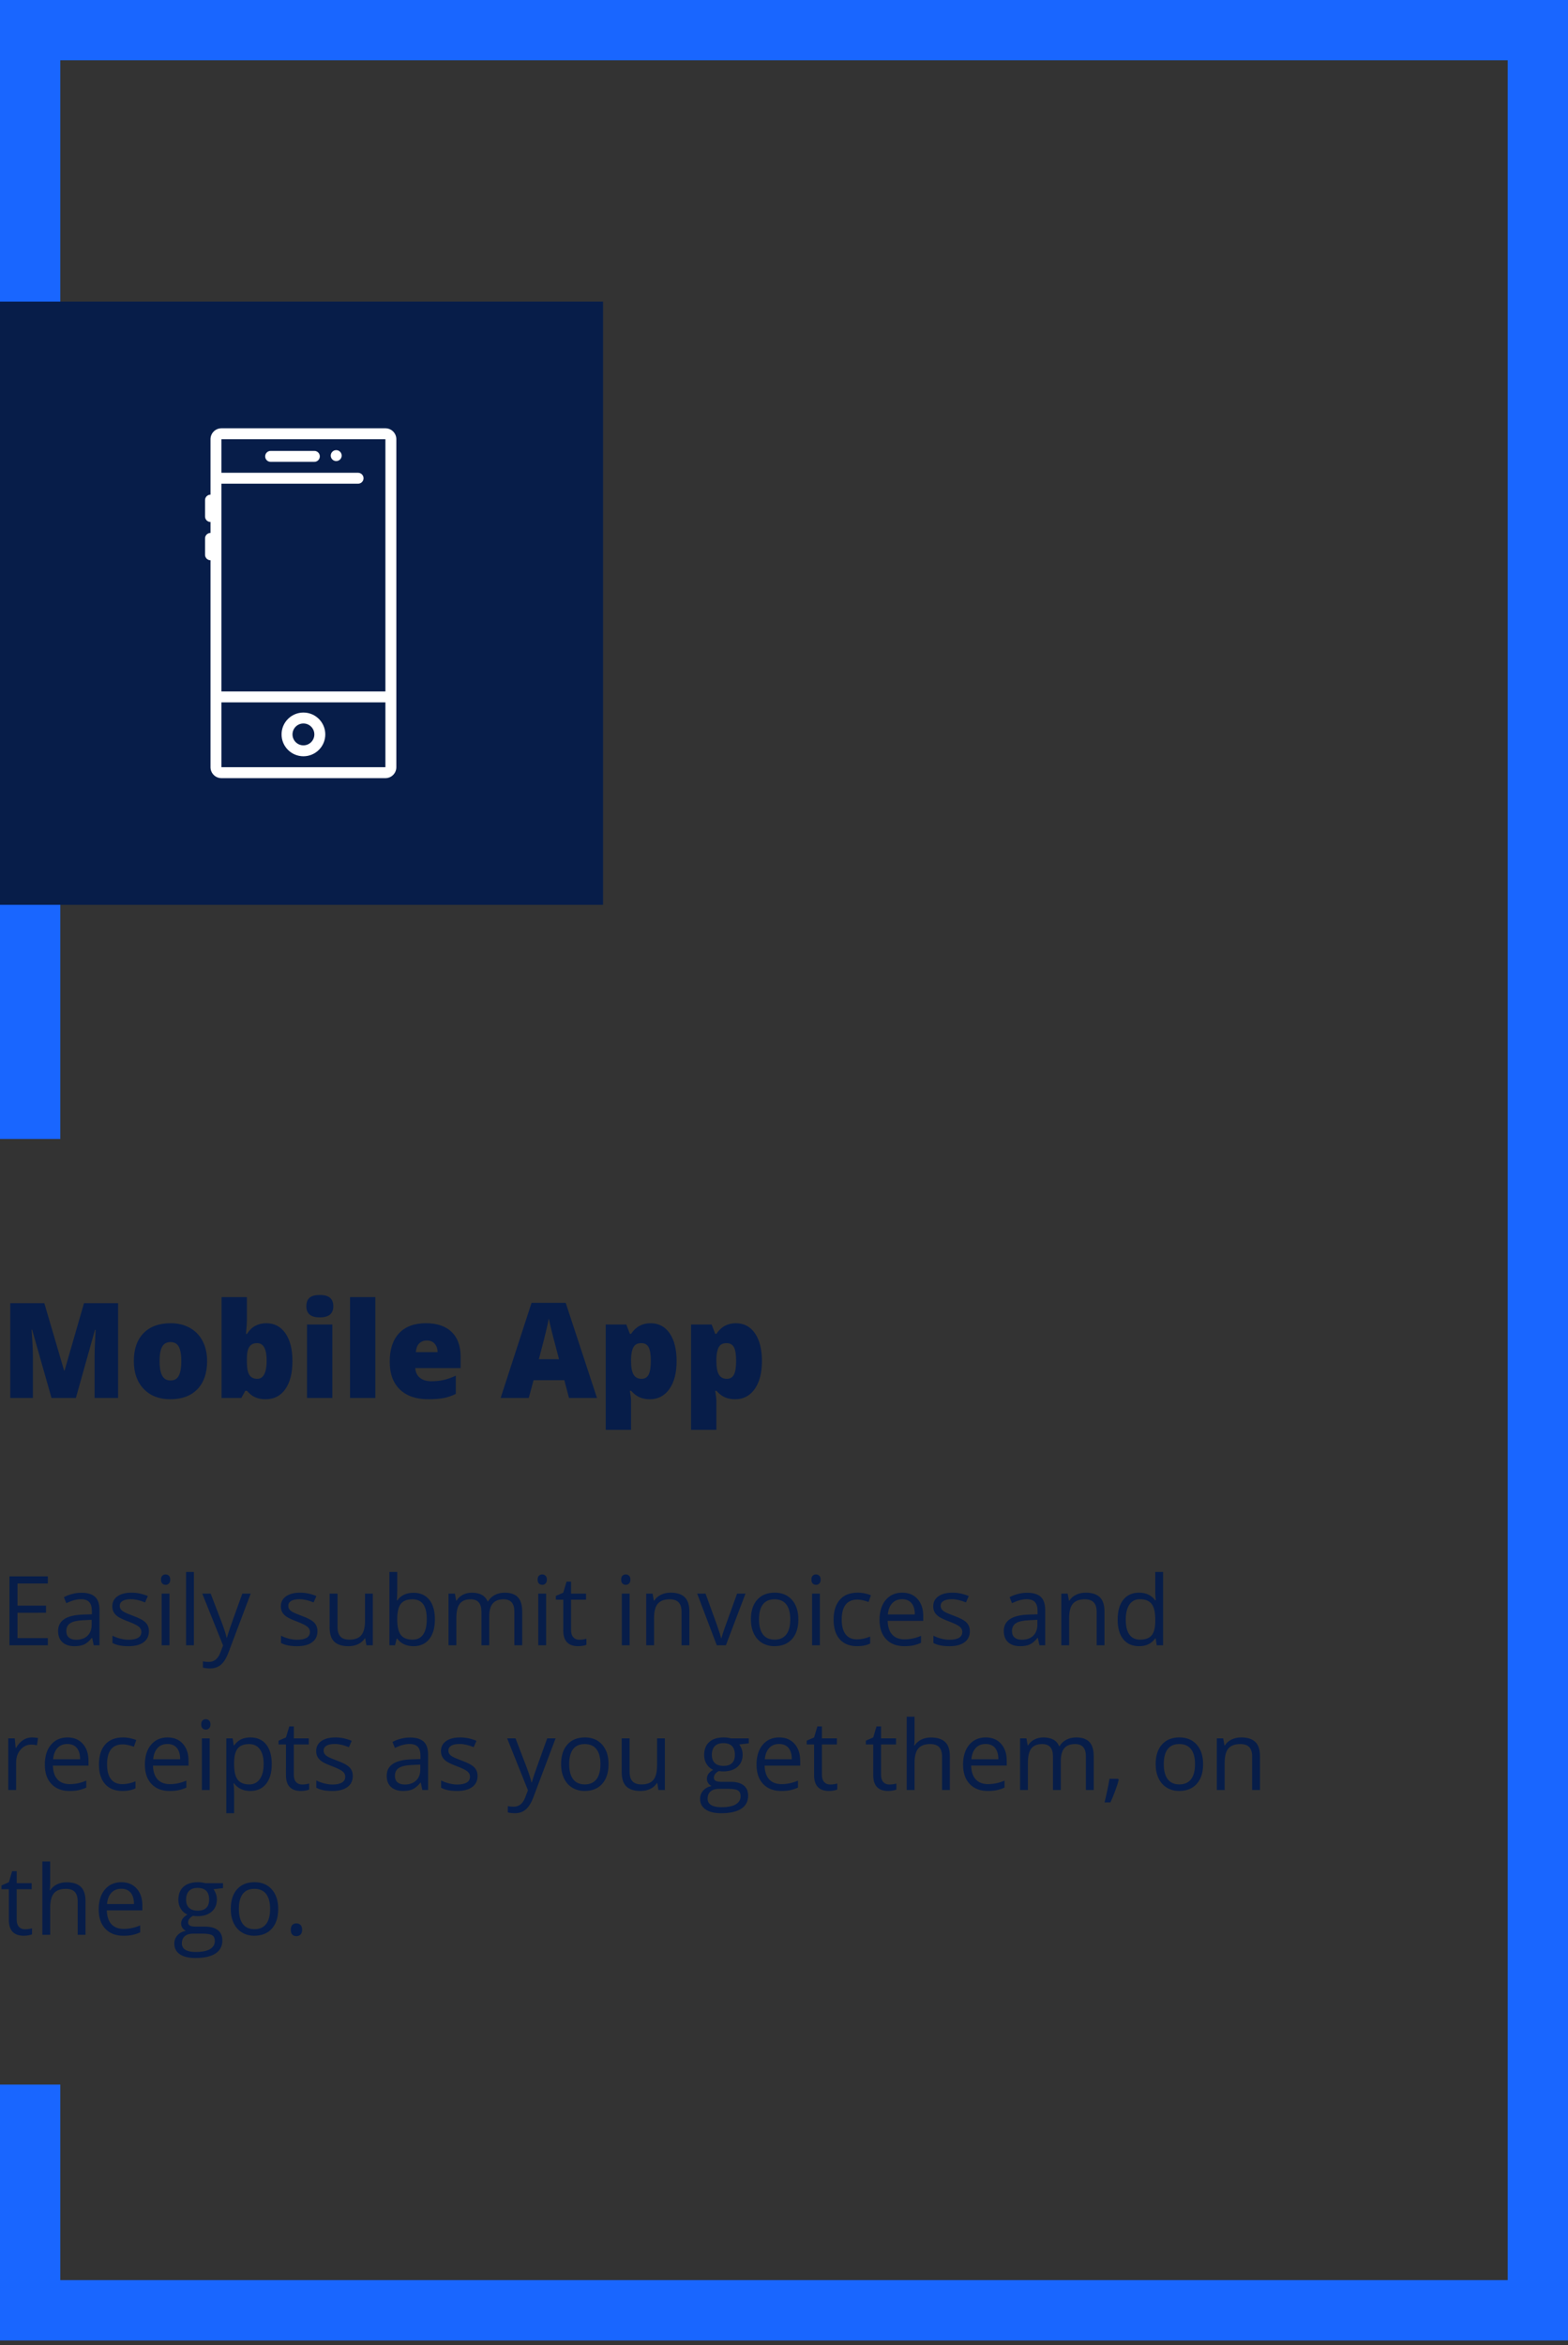 <svg width="208" height="311" viewBox="0 0 208 311" xmlns="http://www.w3.org/2000/svg">
  <rect x="0" y="0" width="208" height="311" fill="#333333" stroke="none"/>
  <g fill="none" fill-rule="evenodd">
    <path fill="#1966FF" d="M8 302.4h192V8H8v143.053H0V0h208v310.4H0v-33.937h8"/>
    <path d="M6.832 185.4l-2.57-9.05h-.077c.12 1.542.18 2.74.18 3.593v5.457H1.36v-12.564h4.52l2.62 8.92h.07l2.57-8.92h4.528V185.4h-3.12v-5.51c0-.285.005-.603.014-.952.008-.35.047-1.206.116-2.57h-.078l-2.535 9.032h-3.23zm20.642-4.89c0 1.593-.428 2.835-1.285 3.726-.857.89-2.056 1.336-3.597 1.336-1.478 0-2.654-.456-3.528-1.367-.873-.91-1.31-2.142-1.31-3.695 0-1.587.428-2.82 1.284-3.7.856-.88 2.058-1.32 3.605-1.32.956 0 1.8.205 2.535.612.733.406 1.3.99 1.697 1.748.398.76.597 1.646.597 2.66zm-6.308 0c0 .837.112 1.474.336 1.912.223.44.598.658 1.125.658.522 0 .89-.22 1.105-.658.214-.438.322-1.075.322-1.912 0-.83-.11-1.458-.327-1.882-.217-.424-.59-.636-1.117-.636-.515 0-.885.21-1.108.632-.224.42-.336 1.05-.336 1.886zm14.17-5.02c1.06 0 1.902.445 2.524 1.333.62.888.932 2.117.932 3.687 0 1.58-.313 2.82-.94 3.717-.628.897-1.5 1.345-2.618 1.345-.36 0-.68-.04-.962-.116-.28-.077-.532-.185-.752-.322-.22-.138-.477-.367-.77-.688h-.205l-.533.954h-2.62v-13.372h3.36v3.025c0 .36-.04.983-.122 1.865h.12c.327-.504.704-.868 1.13-1.09.428-.225.913-.337 1.457-.337zm-1.227 2.64c-.47 0-.815.163-1.033.49-.217.326-.326.84-.326 1.538v.472c0 .797.11 1.368.327 1.715.218.347.573.52 1.066.52.395 0 .7-.202.91-.606.213-.405.32-1 .32-1.784 0-1.564-.422-2.346-1.264-2.346zm9.976 7.27h-3.36v-9.737h3.36v9.737zm-3.446-12.16c0-.504.14-.88.42-1.126.282-.246.734-.37 1.36-.37.623 0 1.08.127 1.365.38.287.25.43.623.43 1.116 0 .985-.6 1.478-1.796 1.478-1.187 0-1.78-.493-1.78-1.478zm9.152 12.16h-3.36v-13.372h3.36V185.4zm7.03.172c-1.62 0-2.88-.43-3.777-1.293-.897-.864-1.345-2.09-1.345-3.684 0-1.644.415-2.906 1.246-3.785.83-.88 2.017-1.32 3.558-1.32 1.467 0 2.6.384 3.4 1.15.798.764 1.198 1.865 1.198 3.303v1.495h-6.007c.022.545.222.97.597 1.28.375.31.886.465 1.534.465.59 0 1.133-.056 1.628-.168.496-.11 1.033-.302 1.612-.57v2.414c-.527.268-1.072.454-1.633.557-.562.103-1.232.155-2.01.155zm-.198-7.795c-.395 0-.726.125-.992.374-.267.25-.423.64-.47 1.174h2.89c-.013-.47-.146-.845-.4-1.126-.256-.28-.598-.42-1.028-.42zM75.48 185.4l-.62-2.355h-4.082l-.636 2.355h-3.73l4.1-12.616h4.53l4.15 12.616h-3.713zm-1.325-5.14l-.54-2.062c-.127-.458-.28-1.05-.46-1.778s-.3-1.25-.357-1.565c-.052.293-.154.774-.305 1.444-.152.67-.49 1.99-1.01 3.96h2.672zm12.04 5.312c-.492 0-.934-.082-1.323-.245-.39-.163-.776-.457-1.16-.88h-.155c.103.68.155 1.105.155 1.27v3.91h-3.36v-13.964h2.732l.473 1.238h.155c.624-.94 1.486-1.41 2.586-1.41 1.078 0 1.923.448 2.536 1.342.613.894.92 2.12.92 3.678 0 1.57-.32 2.806-.96 3.708-.638.903-1.504 1.354-2.6 1.354zm-1.125-7.442c-.493 0-.838.176-1.036.528-.198.353-.305.875-.322 1.57v.265c0 .836.11 1.44.335 1.813.223.373.576.56 1.057.56.43 0 .742-.186.937-.555.195-.37.293-.98.293-1.834 0-.837-.098-1.437-.292-1.8-.194-.364-.518-.546-.97-.546zm12.443 7.442c-.492 0-.934-.082-1.323-.245-.39-.163-.776-.457-1.16-.88h-.155c.103.68.155 1.105.155 1.27v3.91h-3.36v-13.964h2.732l.473 1.238h.155c.624-.94 1.486-1.41 2.586-1.41 1.077 0 1.923.448 2.536 1.342.613.894.92 2.12.92 3.678 0 1.57-.32 2.806-.96 3.708-.638.903-1.504 1.354-2.6 1.354zm-1.126-7.442c-.492 0-.837.176-1.035.528-.198.353-.305.875-.322 1.57v.265c0 .836.11 1.44.335 1.813.223.373.576.56 1.057.56.43 0 .742-.186.937-.555.193-.37.29-.98.29-1.834 0-.837-.097-1.437-.29-1.8-.196-.364-.52-.546-.972-.546zM6.35 218.2H1.256v-9.137H6.35v.943H2.32v2.944h3.786v.938H2.32v3.362h4.03v.95zm6.08 0l-.205-.975h-.05c-.342.43-.682.72-1.022.872-.34.152-.763.228-1.272.228-.678 0-1.21-.175-1.596-.525-.385-.35-.578-.848-.578-1.494 0-1.383 1.106-2.108 3.32-2.175l1.162-.036v-.425c0-.54-.116-.936-.347-1.192-.23-.256-.6-.384-1.11-.384-.57 0-1.215.175-1.936.525l-.32-.795c.34-.183.708-.327 1.11-.43.402-.105.806-.157 1.21-.157.816 0 1.422.18 1.815.543.393.364.59.945.59 1.745v4.675h-.77zm-2.342-.73c.645 0 1.153-.178 1.52-.532.37-.355.554-.85.554-1.488v-.62l-1.037.045c-.825.03-1.42.157-1.784.384-.364.226-.546.58-.546 1.06 0 .374.113.66.34.855.227.196.545.294.954.294zm9.668-1.14c0 .64-.237 1.13-.712 1.476-.475.346-1.142.52-2 .52-.91 0-1.617-.145-2.125-.432v-.963c.328.168.68.3 1.058.395.377.096.74.144 1.09.144.542 0 .96-.088 1.25-.26.292-.174.438-.437.438-.79 0-.268-.115-.496-.347-.686-.232-.19-.683-.413-1.354-.672-.637-.237-1.09-.444-1.36-.62-.268-.178-.468-.38-.6-.605-.13-.225-.196-.493-.196-.806 0-.557.227-.998.68-1.32.455-.324 1.078-.485 1.87-.485.738 0 1.458.15 2.163.45l-.37.844c-.687-.285-1.31-.426-1.868-.426-.492 0-.862.077-1.113.23-.25.155-.375.368-.375.638 0 .184.047.34.14.47.095.128.246.25.454.368.21.117.61.285 1.2.506.814.296 1.363.594 1.648.894.286.3.428.677.428 1.13zm2.725 1.87h-1.036v-6.85h1.037v6.85zm-1.124-8.706c0-.238.06-.412.175-.522.118-.11.264-.166.44-.166.165 0 .31.056.43.17.12.112.18.284.18.518 0 .233-.06.407-.18.522-.12.114-.265.172-.43.172-.176 0-.322-.058-.44-.172-.115-.115-.174-.29-.174-.522zm4.363 8.706h-1.04v-9.725h1.04v9.725zm1.11-6.85h1.114l1.5 3.906c.33.892.533 1.536.612 1.93h.05c.054-.21.168-.575.34-1.09.174-.514.74-2.096 1.698-4.746h1.112l-2.944 7.8c-.29.77-.632 1.318-1.02 1.64-.39.324-.87.485-1.436.485-.316 0-.63-.035-.937-.106v-.832c.228.05.484.075.767.075.713 0 1.22-.4 1.525-1.2l.382-.975-2.763-6.888zm15.282 4.98c0 .64-.237 1.13-.712 1.476-.475.346-1.142.52-2 .52-.908 0-1.617-.145-2.125-.432v-.963c.33.168.682.3 1.06.395.376.096.74.144 1.09.144.542 0 .958-.088 1.25-.26.292-.174.438-.437.438-.79 0-.268-.116-.496-.347-.686-.232-.19-.683-.413-1.353-.672-.638-.237-1.09-.444-1.36-.62-.27-.178-.47-.38-.6-.605-.13-.225-.197-.493-.197-.806 0-.557.227-.998.68-1.32.456-.324 1.08-.485 1.87-.485.738 0 1.46.15 2.163.45l-.37.844c-.688-.285-1.31-.426-1.87-.426-.49 0-.86.077-1.11.23-.25.155-.376.368-.376.638 0 .184.047.34.14.47.094.128.245.25.453.368.21.117.61.285 1.2.506.813.296 1.362.594 1.647.894.286.3.428.677.428 1.13zm2.663-4.98v4.444c0 .558.127.975.38 1.25.255.275.653.412 1.195.412.717 0 1.24-.196 1.572-.587.33-.393.497-1.032.497-1.92v-3.6h1.036v6.85H48.6l-.15-.92h-.056c-.213.34-.508.597-.885.776-.378.18-.808.27-1.29.27-.835 0-1.46-.2-1.873-.595-.415-.395-.622-1.028-.622-1.9v-4.48h1.05zm10.07-.112c.9 0 1.598.307 2.096.92.5.616.748 1.486.748 2.61 0 1.126-.252 2-.754 2.623-.502.624-1.2.935-2.09.935-.446 0-.853-.082-1.222-.247-.37-.164-.678-.418-.928-.76h-.075l-.22.882h-.744v-9.725h1.038v2.363c0 .53-.017 1.004-.05 1.424h.05c.483-.683 1.2-1.024 2.15-1.024zm-.15.868c-.71 0-1.22.203-1.532.61-.313.406-.47 1.09-.47 2.053 0 .96.16 1.65.482 2.064.32.415.835.622 1.544.622.636 0 1.11-.232 1.424-.697.312-.465.468-1.133.468-2.004 0-.89-.156-1.556-.468-1.994-.313-.437-.796-.656-1.45-.656zM68.23 218.2v-4.456c0-.546-.115-.955-.35-1.228-.232-.273-.595-.41-1.086-.41-.646 0-1.123.186-1.43.556-.31.37-.464.942-.464 1.713v3.825h-1.038v-4.456c0-.546-.116-.955-.35-1.228-.233-.273-.597-.41-1.093-.41-.65 0-1.127.195-1.43.585-.3.39-.453 1.03-.453 1.916v3.594H59.5v-6.85h.844l.17.938h.048c.196-.334.472-.594.83-.782.355-.187.754-.28 1.195-.28 1.07 0 1.77.386 2.1 1.16h.05c.205-.357.5-.64.888-.85.388-.207.83-.31 1.325-.31.775 0 1.355.198 1.74.596.386.398.58 1.034.58 1.91v4.468h-1.04zm4.214 0h-1.038v-6.85h1.038v6.85zm-1.125-8.706c0-.238.057-.412.174-.522.116-.11.262-.166.437-.166.168 0 .312.056.432.17.12.112.182.284.182.518 0 .233-.06.407-.18.522-.122.114-.266.172-.433.172-.174 0-.32-.058-.436-.172-.117-.115-.175-.29-.175-.522zm5.536 7.975c.184 0 .36-.015.532-.042.17-.027.306-.055.406-.084v.793c-.113.055-.278.1-.497.135-.22.035-.416.053-.59.053-1.326 0-1.988-.698-1.988-2.094v-4.074h-.983v-.5l.982-.43.436-1.464h.6v1.588h1.988v.806h-1.988v4.03c0 .414.098.73.294.95.196.222.465.333.806.333zm6.67.73h-1.038v-6.85h1.037v6.85zm-1.126-8.706c0-.238.058-.412.175-.522.117-.11.262-.166.438-.166.166 0 .31.056.43.17.122.112.182.284.182.518 0 .233-.06.407-.18.522-.122.114-.266.172-.432.172-.176 0-.32-.058-.438-.172-.117-.115-.175-.29-.175-.522zm8.012 8.706v-4.43c0-.56-.127-.976-.38-1.25-.255-.276-.653-.414-1.194-.414-.717 0-1.242.194-1.575.582-.334.387-.5 1.027-.5 1.918v3.594h-1.038v-6.85h.844l.168.938h.05c.212-.338.51-.6.893-.785.385-.185.812-.278 1.282-.278.826 0 1.446.2 1.863.597.417.398.625 1.034.625 1.91v4.468h-1.038zm4.67 0l-2.6-6.85h1.112l1.475 4.063c.332.95.528 1.566.586 1.85h.05c.046-.22.19-.68.435-1.372.244-.693.79-2.207 1.64-4.54h1.114l-2.6 6.85H95.08zm10.824-3.43c0 1.115-.28 1.987-.844 2.614-.562.627-1.34.94-2.33.94-.613 0-1.157-.143-1.632-.43-.475-.288-.842-.7-1.1-1.238-.258-.537-.388-1.166-.388-1.887 0-1.118.28-1.988.838-2.61.558-.624 1.333-.935 2.325-.935.958 0 1.72.32 2.284.956.564.64.846 1.5.846 2.59zm-5.22 0c0 .874.176 1.54.526 2 .35.457.865.686 1.544.686.68 0 1.195-.228 1.547-.684.352-.456.528-1.124.528-2.003 0-.872-.175-1.534-.527-1.986-.352-.452-.872-.678-1.56-.678-.678 0-1.19.223-1.537.67-.346.445-.52 1.11-.52 1.993zm8.076 3.43h-1.037v-6.85h1.038v6.85zm-1.124-8.706c0-.238.058-.412.174-.522.117-.11.263-.166.438-.166.167 0 .31.056.43.17.122.112.182.284.182.518 0 .233-.06.407-.18.522-.122.114-.265.172-.432.172-.175 0-.32-.058-.438-.172-.116-.115-.174-.29-.174-.522zm6.062 8.83c-.992 0-1.76-.304-2.303-.915-.544-.61-.816-1.475-.816-2.59 0-1.147.277-2.032.83-2.657.55-.626 1.338-.938 2.36-.938.328 0 .657.035.986.106.33.072.588.155.775.25l-.317.882c-.23-.09-.48-.167-.75-.228-.27-.06-.51-.09-.72-.09-1.39 0-2.087.887-2.087 2.662 0 .842.17 1.488.51 1.938.34.45.842.675 1.51.675.57 0 1.155-.124 1.755-.37v.92c-.457.236-1.034.355-1.73.355zm6.25 0c-1.013 0-1.81-.307-2.397-.924-.585-.617-.878-1.473-.878-2.57 0-1.103.272-1.98.816-2.63.544-.65 1.275-.975 2.19-.975.86 0 1.54.282 2.04.847.5.564.75 1.31.75 2.234v.656h-4.72c.02.805.224 1.415.61 1.832.385.416.927.625 1.627.625.738 0 1.467-.155 2.188-.464v.925c-.367.16-.714.273-1.04.342-.328.07-.722.103-1.185.103zm-.28-6.23c-.55 0-.99.18-1.317.537-.327.36-.52.855-.578 1.49h3.58c0-.655-.145-1.156-.436-1.504-.293-.348-.71-.522-1.25-.522zm8.986 4.237c0 .64-.237 1.13-.712 1.476-.475.346-1.142.52-2 .52-.91 0-1.617-.145-2.125-.432v-.963c.328.168.68.3 1.058.395.377.096.74.144 1.09.144.542 0 .96-.088 1.25-.26.292-.174.438-.437.438-.79 0-.268-.115-.496-.347-.686-.232-.19-.683-.413-1.354-.672-.637-.237-1.09-.444-1.36-.62-.268-.178-.468-.38-.6-.605-.13-.225-.196-.493-.196-.806 0-.557.227-.998.68-1.32.455-.324 1.078-.485 1.87-.485.738 0 1.458.15 2.162.45l-.368.844c-.688-.285-1.31-.426-1.87-.426-.49 0-.86.077-1.112.23-.25.155-.375.368-.375.638 0 .184.047.34.14.47.095.128.246.25.454.368.21.117.61.285 1.2.506.814.296 1.363.594 1.648.894.286.3.428.677.428 1.13zm9.225 1.87l-.205-.975h-.05c-.342.43-.682.72-1.022.872-.34.152-.763.228-1.272.228-.678 0-1.21-.175-1.596-.525-.385-.35-.578-.848-.578-1.494 0-1.383 1.106-2.108 3.32-2.175l1.16-.036v-.425c0-.54-.114-.936-.345-1.192-.23-.256-.6-.384-1.11-.384-.57 0-1.215.175-1.936.525l-.32-.795c.34-.183.708-.327 1.11-.43.402-.105.806-.157 1.21-.157.816 0 1.422.18 1.815.543.393.364.59.945.59 1.745v4.675h-.77zm-2.343-.73c.646 0 1.154-.178 1.522-.532.368-.355.553-.85.553-1.488v-.62l-1.038.045c-.825.03-1.42.157-1.784.384-.364.226-.546.58-.546 1.06 0 .374.113.66.34.855.227.196.545.294.953.294zm9.938.73v-4.43c0-.56-.127-.976-.38-1.25-.255-.276-.653-.414-1.195-.414-.717 0-1.242.194-1.575.582-.333.387-.5 1.027-.5 1.918v3.594h-1.037v-6.85h.843l.17.938h.05c.213-.338.51-.6.894-.785.383-.185.81-.278 1.28-.278.826 0 1.447.2 1.863.597.417.398.625 1.034.625 1.91v4.468h-1.037zm7.83-.92h-.055c-.48.697-1.196 1.045-2.15 1.045-.896 0-1.593-.306-2.09-.92-.5-.61-.748-1.482-.748-2.61 0-1.13.25-2.007.75-2.632.5-.626 1.196-.938 2.088-.938.93 0 1.642.337 2.138 1.013h.08l-.043-.494-.025-.482v-2.787h1.037v9.725h-.843l-.138-.92zm-2.074.176c.71 0 1.223-.192 1.542-.578.32-.385.478-1.007.478-1.865v-.22c0-.97-.16-1.663-.484-2.077-.323-.415-.84-.622-1.547-.622-.61 0-1.075.236-1.398.71-.323.472-.484 1.14-.484 2.002 0 .875.16 1.536.48 1.98.322.447.792.67 1.413.67zM4.226 230.426c.304 0 .577.024.82.074l-.145.963c-.283-.063-.533-.094-.75-.094-.554 0-1.028.224-1.422.674-.394.45-.59 1.01-.59 1.68v3.676H1.1v-6.85h.856l.12 1.27h.05c.253-.447.56-.79.918-1.032s.752-.363 1.18-.363zm4.994 7.1c-1.014 0-1.813-.31-2.398-.926-.586-.617-.878-1.473-.878-2.57 0-1.103.272-1.98.815-2.63.543-.65 1.273-.975 2.19-.975.858 0 1.537.282 2.038.847.5.564.75 1.31.75 2.234v.656h-4.72c.022.805.225 1.415.61 1.832.386.416.928.625 1.628.625.738 0 1.467-.155 2.188-.464v.925c-.367.16-.714.273-1.04.342-.328.07-.723.103-1.185.103zm-.283-6.232c-.55 0-.988.18-1.315.537-.327.36-.52.855-.578 1.49h3.58c0-.655-.145-1.156-.437-1.504-.29-.348-.708-.522-1.25-.522zm7.307 6.23c-.992 0-1.76-.304-2.303-.915-.543-.61-.815-1.475-.815-2.59 0-1.147.276-2.032.828-2.657.552-.626 1.34-.938 2.36-.938.33 0 .658.035.987.106.33.072.587.155.775.25l-.32.882c-.228-.09-.478-.167-.75-.228-.27-.06-.51-.09-.717-.09-1.392 0-2.088.887-2.088 2.662 0 .842.17 1.488.51 1.938.34.45.842.675 1.51.675.57 0 1.155-.124 1.755-.37v.92c-.458.236-1.035.355-1.73.355zm6.25 0c-1.013 0-1.812-.307-2.397-.924-.586-.617-.878-1.473-.878-2.57 0-1.103.27-1.98.814-2.63.544-.65 1.274-.975 2.19-.975.86 0 1.538.282 2.038.847.5.564.75 1.31.75 2.234v.656h-4.718c.02.805.224 1.415.61 1.832.385.416.927.625 1.627.625.74 0 1.468-.155 2.19-.464v.925c-.368.16-.715.273-1.042.342-.327.07-.722.103-1.184.103zm-.282-6.23c-.55 0-.988.18-1.315.537-.327.36-.52.855-.578 1.49h3.58c0-.655-.146-1.156-.438-1.504-.29-.348-.708-.522-1.25-.522zm5.607 6.106h-1.04v-6.85h1.04v6.85zm-1.126-8.706c0-.238.058-.412.175-.522.115-.11.26-.166.436-.166.167 0 .31.056.43.17.122.112.183.284.183.518 0 .233-.062.407-.183.522-.12.114-.264.17-.43.17-.176 0-.322-.056-.438-.17-.118-.115-.176-.29-.176-.522zm6.512 8.83c-.446 0-.853-.08-1.222-.246-.368-.164-.678-.418-.928-.76h-.075c.05.4.076.78.076 1.138v2.82H30.02v-9.926h.843l.143.938h.05c.267-.376.577-.646.93-.813.356-.167.762-.25 1.22-.25.91 0 1.61.31 2.103.93.493.622.74 1.493.74 2.614 0 1.124-.25 1.998-.753 2.62-.502.624-1.2.935-2.09.935zm-.15-6.218c-.7 0-1.206.194-1.518.58-.313.39-.473 1.006-.482 1.852v.23c0 .963.16 1.652.482 2.066.32.415.835.622 1.543.622.593 0 1.056-.24 1.392-.72.335-.478.503-1.138.503-1.98 0-.854-.168-1.51-.503-1.965-.336-.456-.807-.684-1.416-.684zm7.02 5.363c.182 0 .36-.015.53-.042.17-.027.306-.055.407-.084v.793c-.113.055-.28.1-.497.135-.22.035-.416.053-.59.053-1.326 0-1.99-.698-1.99-2.094l.002-4.074h-.982v-.5l.98-.43.44-1.463h.6v1.587h1.986v.806h-1.987v4.03c0 .414.098.73.294.952.195.22.463.33.805.33zm6.724-1.14c0 .64-.237 1.13-.712 1.476-.476.346-1.142.52-2 .52-.91 0-1.617-.145-2.126-.432v-.963c.33.168.683.3 1.06.395.377.096.74.144 1.09.144.542 0 .96-.088 1.25-.26.292-.174.438-.437.438-.79 0-.268-.116-.496-.347-.686-.23-.19-.682-.413-1.353-.672-.638-.237-1.09-.444-1.36-.62-.268-.178-.468-.38-.6-.605-.13-.225-.196-.493-.196-.806 0-.557.227-.998.68-1.32.455-.324 1.078-.485 1.87-.485.737 0 1.458.15 2.162.45l-.368.844c-.688-.285-1.31-.426-1.87-.426-.49 0-.862.077-1.112.23-.25.155-.375.368-.375.638 0 .184.048.34.142.47.094.128.245.25.453.368.208.117.608.285 1.2.506.813.296 1.36.594 1.647.894.285.3.428.677.428 1.13zm9.225 1.87l-.206-.975h-.05c-.343.43-.684.72-1.023.872-.34.152-.764.228-1.272.228-.68 0-1.21-.175-1.597-.525-.385-.35-.578-.848-.578-1.494 0-1.383 1.106-2.108 3.32-2.175l1.16-.036v-.425c0-.54-.114-.936-.346-1.192-.23-.256-.6-.384-1.11-.384-.57 0-1.216.175-1.936.525l-.32-.795c.338-.183.708-.327 1.11-.43.402-.105.805-.157 1.21-.157.816 0 1.42.18 1.815.543.394.364.59.945.59 1.745v4.675h-.768zm-2.344-.73c.647 0 1.154-.178 1.523-.532.37-.355.553-.85.553-1.488v-.62l-1.037.045c-.826.03-1.42.157-1.786.384-.364.226-.546.58-.546 1.06 0 .374.113.66.34.855.227.196.545.294.953.294zm9.67-1.14c0 .64-.237 1.13-.712 1.476-.476.346-1.142.52-2 .52-.91 0-1.617-.145-2.125-.432v-.963c.33.168.682.3 1.06.395.376.096.74.144 1.09.144.54 0 .958-.088 1.25-.26.29-.174.437-.437.437-.79 0-.268-.116-.496-.347-.686-.23-.19-.682-.413-1.353-.672-.638-.237-1.09-.444-1.36-.62-.268-.178-.468-.38-.6-.605-.13-.225-.196-.493-.196-.806 0-.557.227-.998.68-1.32.455-.324 1.078-.485 1.87-.485.737 0 1.458.15 2.162.45l-.37.844c-.686-.285-1.31-.426-1.867-.426-.493 0-.864.077-1.114.23-.25.155-.375.368-.375.638 0 .184.048.34.142.47.094.128.245.25.453.368.208.117.608.285 1.2.506.813.296 1.36.594 1.647.894.285.3.428.677.428 1.13zm3.925-4.98h1.112l1.5 3.906c.33.892.534 1.536.613 1.93h.05c.054-.21.168-.575.34-1.09.174-.514.74-2.096 1.698-4.746H73.7l-2.944 7.8c-.29.77-.632 1.318-1.022 1.64-.39.324-.867.485-1.434.485-.317 0-.63-.035-.938-.106v-.833c.23.05.486.076.77.076.712 0 1.22-.4 1.524-1.2l.38-.976-2.76-6.887zm13.45 3.42c0 1.115-.28 1.987-.844 2.614-.56.627-1.338.94-2.33.94-.613 0-1.156-.143-1.63-.43-.476-.288-.843-.7-1.1-1.238-.26-.537-.39-1.166-.39-1.887 0-1.118.28-1.988.84-2.61.557-.624 1.332-.935 2.324-.935.958 0 1.72.32 2.284.956.565.64.847 1.5.847 2.59zm-5.22 0c0 .874.176 1.54.526 2 .35.457.866.686 1.545.686.68 0 1.195-.228 1.547-.684.352-.456.528-1.124.528-2.003 0-.872-.176-1.534-.528-1.986-.352-.452-.872-.678-1.56-.678-.68 0-1.19.223-1.537.67-.346.445-.52 1.11-.52 1.993zm8.014-3.42v4.444c0 .558.126.975.38 1.25s.652.412 1.194.412c.716 0 1.24-.196 1.572-.587.33-.393.496-1.032.496-1.92v-3.6H88.2v6.85h-.856l-.15-.92h-.056c-.213.34-.508.597-.885.776-.377.18-.807.27-1.29.27-.834 0-1.458-.2-1.872-.595-.414-.395-.62-1.028-.62-1.9v-4.48h1.05zm15.81 0v.656l-1.267.15c.116.146.22.337.312.572.092.236.138.5.138.797 0 .67-.23 1.206-.688 1.606-.458.4-1.087.6-1.888.6-.204 0-.395-.015-.575-.05-.44.235-.662.528-.662.882 0 .188.077.327.23.416.155.09.42.135.795.135h1.213c.74 0 1.31.156 1.71.468.397.314.596.768.596 1.364 0 .758-.304 1.336-.913 1.734-.607.398-1.495.597-2.66.597-.897 0-1.588-.167-2.073-.5-.486-.333-.728-.804-.728-1.412 0-.417.132-.778.4-1.082.265-.303.64-.51 1.124-.617-.175-.08-.322-.203-.44-.37-.12-.166-.18-.36-.18-.58 0-.25.068-.47.2-.657.134-.187.345-.368.632-.543-.354-.146-.642-.394-.865-.744-.222-.35-.334-.75-.334-1.2 0-.75.225-1.33.675-1.736.45-.406 1.09-.61 1.914-.61.358 0 .68.043.97.126h2.367zm-5.46 8c0 .37.155.652.468.844.312.19.76.287 1.343.287.872 0 1.517-.13 1.936-.39.418-.26.628-.613.628-1.06 0-.37-.115-.627-.344-.77-.23-.144-.66-.216-1.294-.216h-1.243c-.47 0-.838.112-1.1.337-.263.226-.394.55-.394.97zm.56-5.806c0 .48.137.84.407 1.087.27.247.648.37 1.132.37 1.01 0 1.517-.492 1.517-1.475 0-1.03-.512-1.544-1.537-1.544-.488 0-.862.132-1.125.395s-.394.652-.394 1.17zm9.2 4.78c-1.01 0-1.81-.307-2.396-.924-.585-.617-.878-1.473-.878-2.57 0-1.103.272-1.98.816-2.63.544-.65 1.274-.975 2.19-.975.86 0 1.538.282 2.038.847.5.564.75 1.31.75 2.234v.656h-4.72c.022.805.225 1.415.61 1.832.386.416.93.625 1.63.625.736 0 1.465-.155 2.186-.464v.925c-.366.16-.713.273-1.04.342-.327.07-.722.103-1.185.103zm-.28-6.23c-.55 0-.99.18-1.316.537-.327.36-.52.855-.578 1.49h3.58c0-.655-.144-1.156-.436-1.504-.292-.348-.708-.522-1.25-.522zm6.78 5.375c.185 0 .362-.015.532-.042.17-.027.307-.055.407-.084v.793c-.114.055-.28.1-.498.135-.22.035-.416.053-.59.053-1.326 0-1.988-.698-1.988-2.094v-4.074h-.98v-.5l.98-.43.437-1.463h.6v1.587h1.99v.806h-1.99v4.03c0 .414.1.73.295.952.196.22.465.33.806.33zm7.845 0c.183 0 .36-.015.53-.042.172-.027.308-.055.407-.084v.793c-.112.055-.278.1-.496.135-.22.035-.416.053-.59.053-1.326 0-1.988-.698-1.988-2.094v-4.074h-.982v-.5l.982-.43.437-1.463h.6v1.587h1.987v.806h-1.987v4.03c0 .414.098.73.294.952.195.22.463.33.805.33zm6.994.73v-4.43c0-.56-.128-.976-.382-1.25-.255-.276-.653-.414-1.194-.414-.72 0-1.247.196-1.578.588-.332.39-.497 1.033-.497 1.925v3.58h-1.04v-9.725h1.04v2.944c0 .353-.018.647-.05.88h.06c.205-.33.496-.59.873-.778.377-.19.807-.285 1.29-.285.838 0 1.466.2 1.885.597.42.398.628 1.03.628 1.897v4.47h-1.037zm6.06.125c-1.01 0-1.81-.308-2.396-.925-.585-.617-.878-1.473-.878-2.57 0-1.103.272-1.98.816-2.63.544-.65 1.274-.975 2.19-.975.86 0 1.538.282 2.038.847.5.564.75 1.31.75 2.234v.656h-4.72c.022.805.225 1.415.61 1.832.386.416.93.625 1.63.625.736 0 1.465-.155 2.186-.464v.925c-.366.16-.713.273-1.04.342-.327.07-.722.103-1.185.103zm-.28-6.23c-.55 0-.99.178-1.316.536-.327.36-.52.855-.578 1.49h3.582c0-.655-.146-1.156-.438-1.504-.292-.348-.708-.522-1.25-.522zm13.3 6.105v-4.456c0-.546-.117-.955-.35-1.228-.233-.273-.596-.41-1.087-.41-.646 0-1.123.186-1.432.556-.307.37-.46.942-.46 1.713v3.825h-1.04v-4.456c0-.546-.115-.955-.35-1.228-.232-.273-.597-.41-1.093-.41-.65 0-1.126.195-1.428.585-.303.39-.454 1.03-.454 1.916v3.594h-1.037v-6.85h.843l.168.938h.05c.197-.334.473-.594.83-.782.356-.187.755-.28 1.196-.28 1.07 0 1.77.386 2.1 1.162h.05c.204-.36.5-.642.888-.85.387-.21.83-.313 1.325-.313.774 0 1.354.2 1.74.597.385.398.578 1.034.578 1.91v4.468h-1.038zm4.262-1.488l.094.144c-.108.417-.264.9-.47 1.453-.203.55-.415 1.065-.636 1.54h-.78c.11-.433.235-.97.37-1.606.136-.638.23-1.148.285-1.53h1.137zm11.288-1.943c0 1.115-.28 1.987-.844 2.614-.562.627-1.34.94-2.33.94-.614 0-1.157-.143-1.632-.43-.475-.288-.842-.7-1.1-1.238-.26-.537-.388-1.166-.388-1.887 0-1.118.28-1.988.838-2.61.558-.624 1.333-.935 2.325-.935.957 0 1.72.32 2.283.956.565.64.847 1.5.847 2.59zm-5.22 0c0 .874.176 1.54.526 2 .35.457.865.686 1.544.686.68 0 1.195-.228 1.547-.684.352-.456.528-1.124.528-2.003 0-.872-.176-1.534-.528-1.986-.352-.452-.872-.678-1.56-.678-.68 0-1.19.223-1.537.67-.346.445-.52 1.11-.52 1.993zm11.726 3.43v-4.43c0-.56-.127-.976-.38-1.25-.255-.276-.653-.414-1.195-.414-.715 0-1.24.194-1.574.58-.333.39-.5 1.03-.5 1.92v3.594h-1.037v-6.85h.843l.168.938h.05c.214-.338.512-.6.895-.785.383-.185.81-.278 1.28-.278.826 0 1.447.2 1.864.597.415.398.624 1.034.624 1.91v4.468h-1.038zM3.313 255.87c.183 0 .36-.015.53-.042.172-.027.307-.055.407-.084v.794c-.113.054-.278.098-.497.134-.22.035-.415.053-.59.053-1.326 0-1.988-.698-1.988-2.094v-4.074h-.98v-.5l.98-.43.438-1.464h.6v1.588H4.2v.806H2.212v4.03c0 .414.098.73.294.95.196.222.465.333.807.333zm6.993.73v-4.43c0-.56-.127-.976-.38-1.25-.255-.276-.653-.414-1.195-.414-.72 0-1.246.196-1.577.588-.33.39-.497 1.033-.497 1.925v3.58H5.62v-9.725h1.036v2.944c0 .353-.016.647-.05.88h.063c.203-.33.494-.59.87-.778.378-.19.808-.285 1.29-.285.84 0 1.467.2 1.886.597.418.398.628 1.03.628 1.897v4.47h-1.038zm6.063.125c-1.014 0-1.813-.308-2.398-.925-.586-.617-.878-1.473-.878-2.57 0-1.103.272-1.98.815-2.63.543-.65 1.273-.975 2.19-.975.858 0 1.537.282 2.037.847.5.564.75 1.31.75 2.234v.657H14.17c.02.804.223 1.414.608 1.83.386.417.928.626 1.628.626.738 0 1.467-.155 2.188-.464v.925c-.367.16-.714.273-1.04.342-.328.07-.723.103-1.185.103zm-.283-6.23c-.55 0-.988.178-1.315.536-.327.36-.52.855-.578 1.49h3.58c0-.655-.145-1.156-.437-1.504-.29-.348-.708-.522-1.25-.522zm13.5-.745v.656l-1.268.15c.115.146.22.337.31.572.093.236.14.5.14.797 0 .67-.23 1.206-.69 1.606-.457.4-1.086.6-1.886.6-.204 0-.396-.015-.575-.05-.443.235-.664.528-.664.882 0 .188.077.327.232.416.154.09.418.135.793.135h1.214c.74 0 1.31.156 1.71.468.397.314.596.768.596 1.364 0 .758-.304 1.336-.913 1.734-.608.398-1.495.597-2.662.597-.896 0-1.586-.167-2.072-.5-.485-.333-.728-.804-.728-1.413 0-.416.133-.777.4-1.08.267-.305.642-.51 1.125-.62-.175-.08-.322-.202-.44-.368-.12-.167-.18-.36-.18-.58 0-.252.068-.47.2-.658.135-.187.345-.368.633-.543-.355-.146-.643-.394-.866-.744-.223-.35-.334-.75-.334-1.2 0-.75.224-1.33.674-1.736.45-.406 1.088-.61 1.913-.61.358 0 .68.043.97.126h2.367zm-5.462 8c0 .37.156.652.47.844.31.19.76.287 1.343.287.87 0 1.515-.13 1.934-.39.42-.26.628-.613.628-1.06 0-.37-.115-.627-.344-.77-.23-.144-.66-.216-1.293-.216h-1.244c-.472 0-.84.112-1.1.337-.264.226-.395.55-.395.97zm.563-5.806c0 .48.135.84.406 1.087.27.247.648.37 1.13.37 1.014 0 1.52-.492 1.52-1.475 0-1.03-.513-1.544-1.538-1.544-.487 0-.862.132-1.125.395-.26.263-.392.652-.392 1.17zm12.218 1.225c0 1.115-.28 1.987-.843 2.614-.563.627-1.34.94-2.332.94-.61 0-1.155-.143-1.63-.43-.475-.288-.842-.7-1.1-1.238-.258-.537-.387-1.166-.387-1.887 0-1.118.28-1.988.837-2.61.558-.624 1.333-.935 2.325-.935.958 0 1.72.32 2.284.956.564.64.846 1.5.846 2.59zm-5.218 0c0 .874.174 1.54.524 2 .35.457.865.686 1.544.686.68 0 1.195-.228 1.547-.684.352-.456.528-1.124.528-2.003 0-.872-.175-1.534-.527-1.986-.352-.452-.872-.678-1.56-.678-.678 0-1.19.223-1.537.67-.346.445-.52 1.11-.52 1.993zm6.887 2.768c0-.28.064-.49.19-.635.128-.144.31-.215.547-.215.242 0 .43.07.566.215.136.144.203.355.203.635 0 .27-.067.48-.205.625-.138.145-.325.218-.563.218-.212 0-.388-.064-.528-.196-.14-.13-.21-.346-.21-.647zM0 40h80v80H0" fill="#071D49"/>
    <path d="M29.375 56.8c-.8 0-1.45.65-1.45 1.45v7.352c-.4 0-.725.325-.725.725v2.175c0 .4.325.725.725.725v1.45c-.4 0-.725.325-.725.725v2.175c0 .4.325.725.725.725v27.448c0 .8.65 1.45 1.45 1.45h21.75c.8 0 1.45-.65 1.45-1.45v-43.5c0-.8-.65-1.45-1.45-1.45h-21.75zm0 34.902v-27.55H47.5c.4 0 .725-.325.725-.725 0-.4-.324-.725-.725-.725H29.375V58.25h21.75v33.452h-21.75zm0 10.048v-8.598h21.75v8.598h-21.75zM35.9 59.802h5.8c.4 0 .725.325.725.725 0 .4-.324.725-.725.725h-5.8c-.4 0-.725-.325-.725-.725 0-.4.325-.725.725-.725zm7.975.623c0-.4.325-.725.725-.725.4 0 .725.325.725.725 0 .4-.325.725-.725.725-.4 0-.725-.325-.725-.725zM41.7 97.4c0 .8-.65 1.45-1.45 1.45-.8 0-1.45-.65-1.45-1.45 0-.8.65-1.45 1.45-1.45.8 0 1.45.65 1.45 1.45zm1.45 0c0-1.6-1.298-2.9-2.9-2.9-1.602 0-2.9 1.3-2.9 2.9 0 1.602 1.298 2.9 2.9 2.9 1.602 0 2.9-1.298 2.9-2.9z" fill="#FFF"/>
  </g>
</svg>
